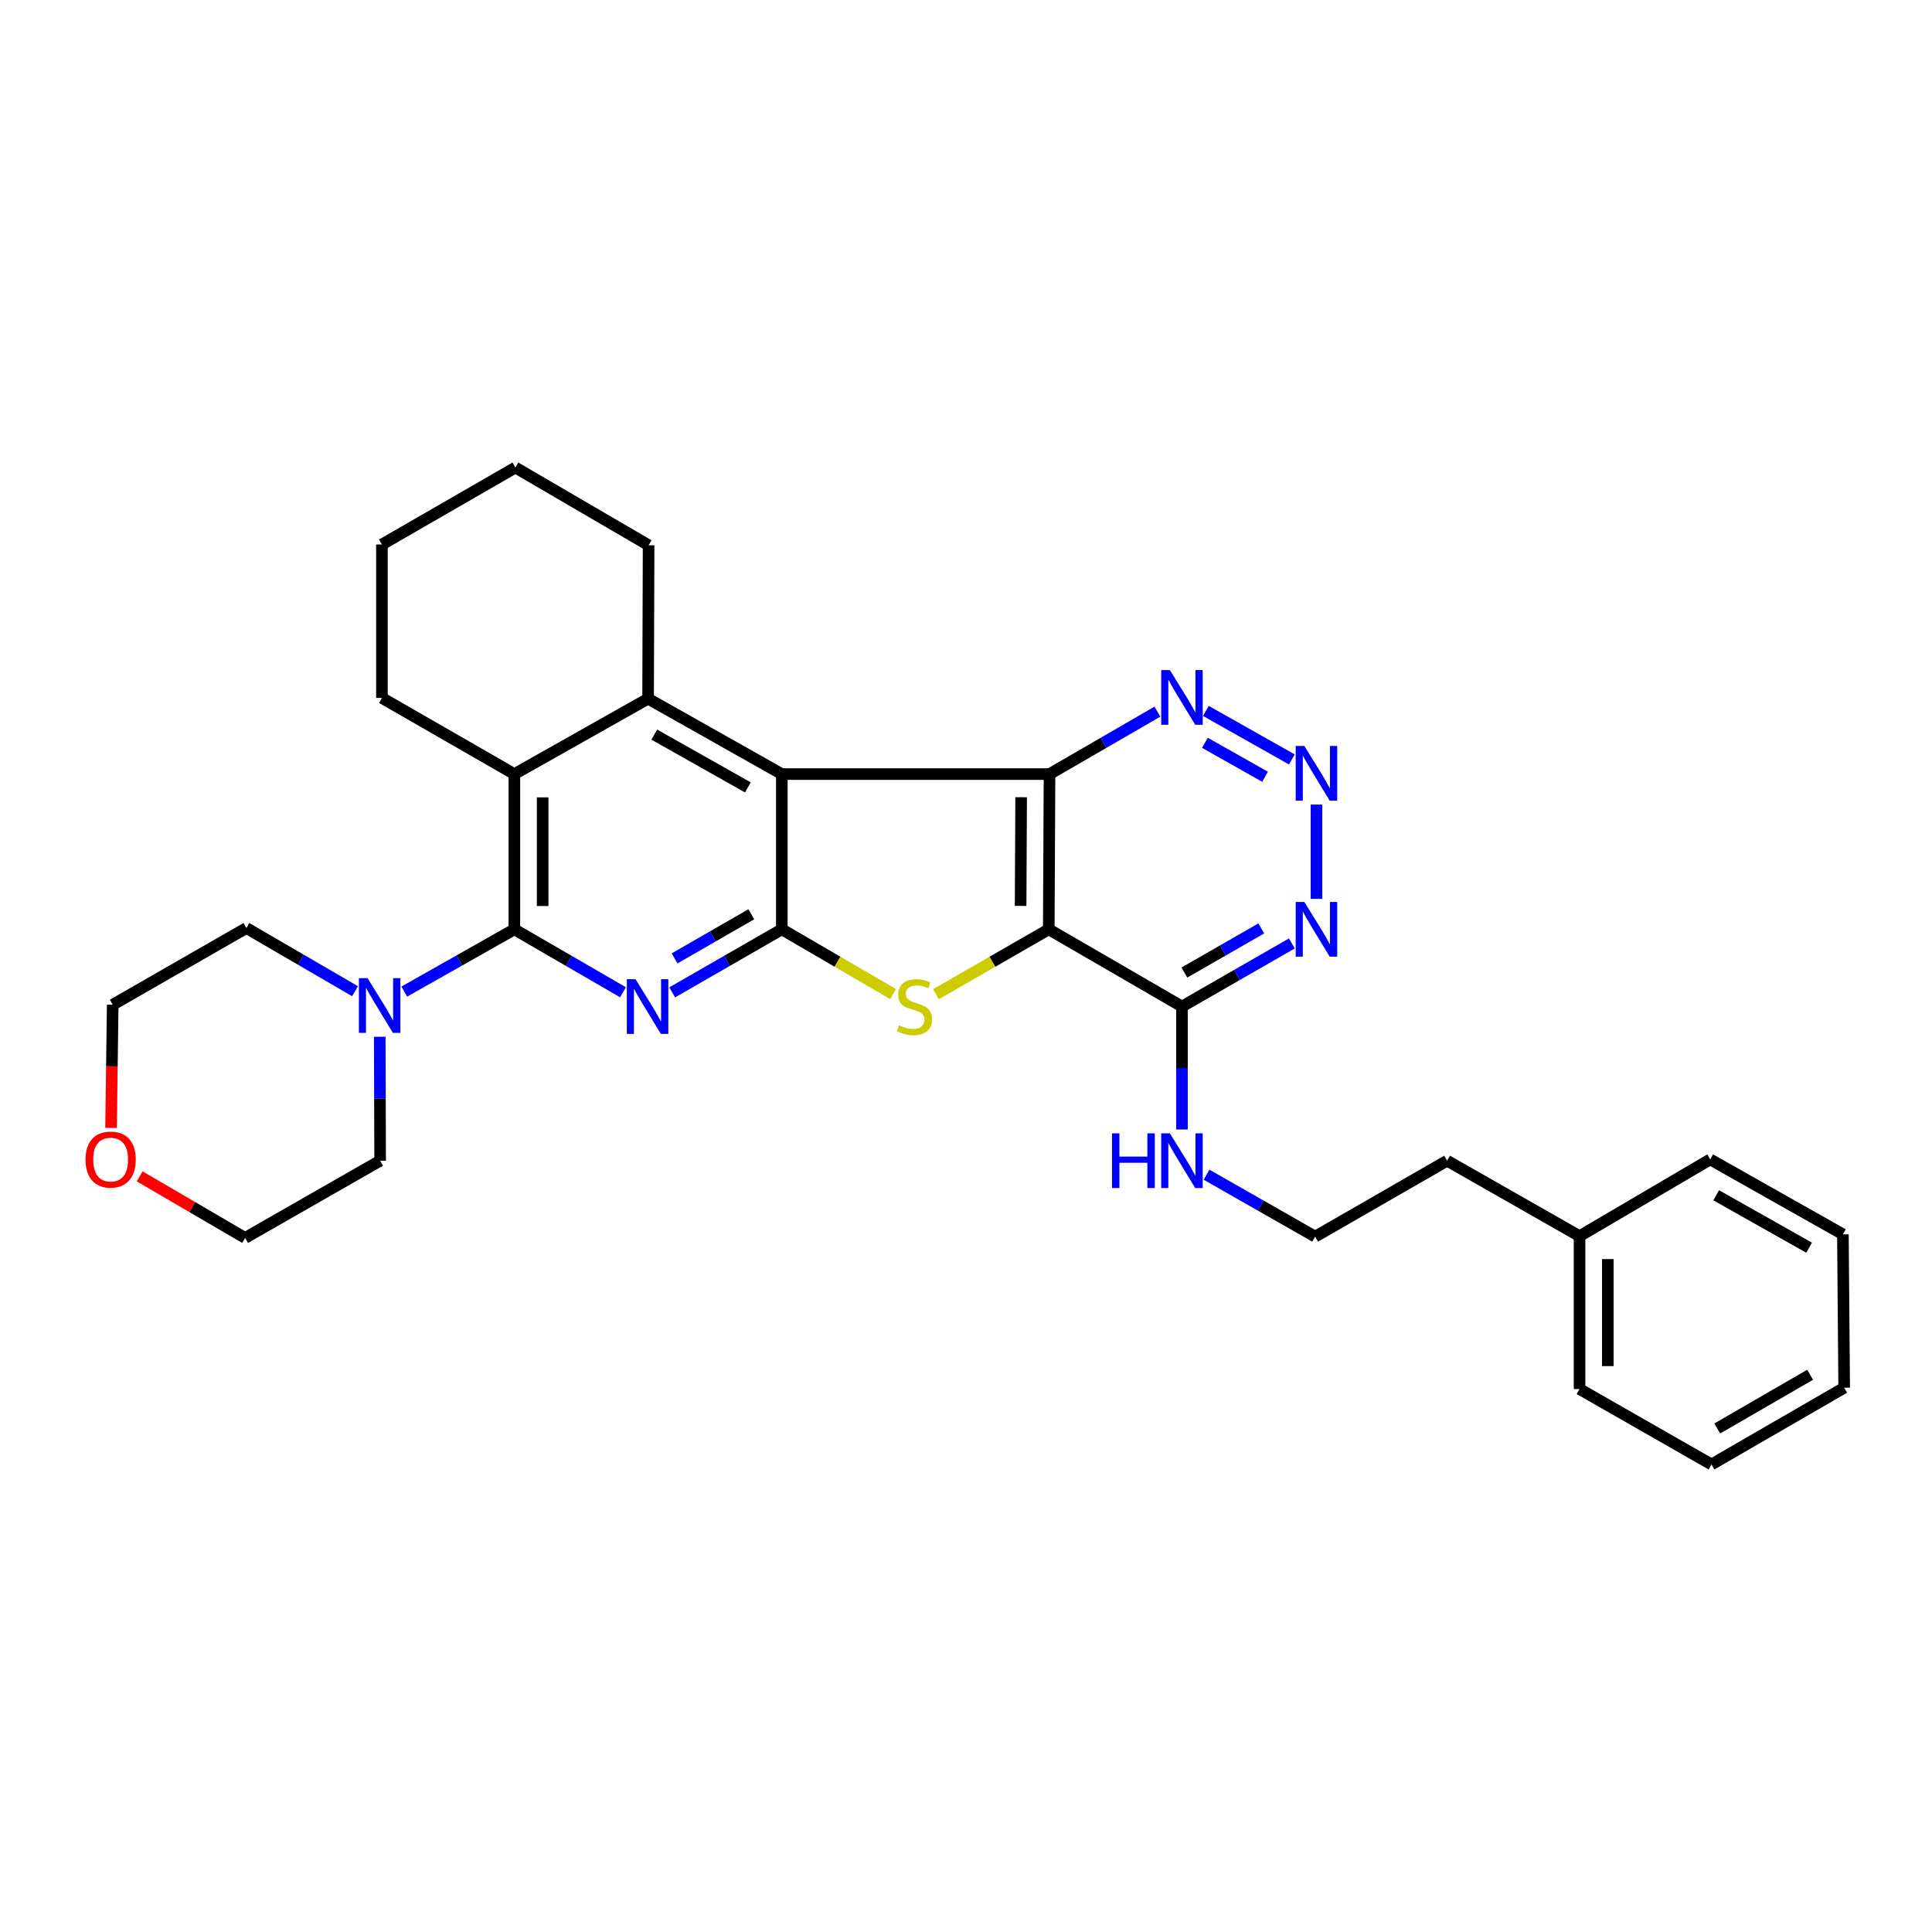 <?xml version='1.0' encoding='iso-8859-1'?>
<svg version='1.1' baseProfile='full'
              xmlns='http://www.w3.org/2000/svg'
                      xmlns:rdkit='http://www.rdkit.org/xml'
                      xmlns:xlink='http://www.w3.org/1999/xlink'
                  xml:space='preserve'
width='1000px' height='1000px' viewBox='0 0 1000 1000'>
<!-- END OF HEADER -->
<rect style='opacity:1.0;fill:#FFFFFF;stroke:none' width='1000' height='1000' x='0' y='0'> </rect>
<path class='bond-0' d='M 404.672,400.666 L 404.672,481.014' style='fill:none;fill-rule:evenodd;stroke:#000000;stroke-width:6px;stroke-linecap:butt;stroke-linejoin:miter;stroke-opacity:1' />
<path class='bond-2' d='M 404.672,400.666 L 543.23,400.666' style='fill:none;fill-rule:evenodd;stroke:#000000;stroke-width:6px;stroke-linecap:butt;stroke-linejoin:miter;stroke-opacity:1' />
<path class='bond-6' d='M 404.672,400.666 L 335.45,361.638' style='fill:none;fill-rule:evenodd;stroke:#000000;stroke-width:6px;stroke-linecap:butt;stroke-linejoin:miter;stroke-opacity:1' />
<path class='bond-6' d='M 387.104,407.555 L 338.649,380.235' style='fill:none;fill-rule:evenodd;stroke:#000000;stroke-width:6px;stroke-linecap:butt;stroke-linejoin:miter;stroke-opacity:1' />
<path class='bond-3' d='M 404.672,481.014 L 376.303,497.331' style='fill:none;fill-rule:evenodd;stroke:#000000;stroke-width:6px;stroke-linecap:butt;stroke-linejoin:miter;stroke-opacity:1' />
<path class='bond-3' d='M 376.303,497.331 L 347.934,513.647' style='fill:none;fill-rule:evenodd;stroke:#0000FF;stroke-width:6px;stroke-linecap:butt;stroke-linejoin:miter;stroke-opacity:1' />
<path class='bond-3' d='M 388.868,473.228 L 369.009,484.649' style='fill:none;fill-rule:evenodd;stroke:#000000;stroke-width:6px;stroke-linecap:butt;stroke-linejoin:miter;stroke-opacity:1' />
<path class='bond-3' d='M 369.009,484.649 L 349.151,496.071' style='fill:none;fill-rule:evenodd;stroke:#0000FF;stroke-width:6px;stroke-linecap:butt;stroke-linejoin:miter;stroke-opacity:1' />
<path class='bond-4' d='M 404.672,481.014 L 433.481,497.776' style='fill:none;fill-rule:evenodd;stroke:#000000;stroke-width:6px;stroke-linecap:butt;stroke-linejoin:miter;stroke-opacity:1' />
<path class='bond-4' d='M 433.481,497.776 L 462.291,514.538' style='fill:none;fill-rule:evenodd;stroke:#CCCC00;stroke-width:6px;stroke-linecap:butt;stroke-linejoin:miter;stroke-opacity:1' />
<path class='bond-1' d='M 542.839,481.014 L 543.23,400.666' style='fill:none;fill-rule:evenodd;stroke:#000000;stroke-width:6px;stroke-linecap:butt;stroke-linejoin:miter;stroke-opacity:1' />
<path class='bond-1' d='M 528.269,468.891 L 528.542,412.647' style='fill:none;fill-rule:evenodd;stroke:#000000;stroke-width:6px;stroke-linecap:butt;stroke-linejoin:miter;stroke-opacity:1' />
<path class='bond-8' d='M 542.839,481.014 L 611.785,520.977' style='fill:none;fill-rule:evenodd;stroke:#000000;stroke-width:6px;stroke-linecap:butt;stroke-linejoin:miter;stroke-opacity:1' />
<path class='bond-31' d='M 542.839,481.014 L 513.64,497.808' style='fill:none;fill-rule:evenodd;stroke:#000000;stroke-width:6px;stroke-linecap:butt;stroke-linejoin:miter;stroke-opacity:1' />
<path class='bond-31' d='M 513.64,497.808 L 484.441,514.602' style='fill:none;fill-rule:evenodd;stroke:#CCCC00;stroke-width:6px;stroke-linecap:butt;stroke-linejoin:miter;stroke-opacity:1' />
<path class='bond-12' d='M 543.23,400.666 L 571.147,384.504' style='fill:none;fill-rule:evenodd;stroke:#000000;stroke-width:6px;stroke-linecap:butt;stroke-linejoin:miter;stroke-opacity:1' />
<path class='bond-12' d='M 571.147,384.504 L 599.065,368.343' style='fill:none;fill-rule:evenodd;stroke:#0000FF;stroke-width:6px;stroke-linecap:butt;stroke-linejoin:miter;stroke-opacity:1' />
<path class='bond-32' d='M 322.458,513.598 L 294.347,497.306' style='fill:none;fill-rule:evenodd;stroke:#0000FF;stroke-width:6px;stroke-linecap:butt;stroke-linejoin:miter;stroke-opacity:1' />
<path class='bond-32' d='M 294.347,497.306 L 266.237,481.014' style='fill:none;fill-rule:evenodd;stroke:#000000;stroke-width:6px;stroke-linecap:butt;stroke-linejoin:miter;stroke-opacity:1' />
<path class='bond-5' d='M 266.237,481.014 L 266.237,400.666' style='fill:none;fill-rule:evenodd;stroke:#000000;stroke-width:6px;stroke-linecap:butt;stroke-linejoin:miter;stroke-opacity:1' />
<path class='bond-5' d='M 280.866,468.962 L 280.866,412.718' style='fill:none;fill-rule:evenodd;stroke:#000000;stroke-width:6px;stroke-linecap:butt;stroke-linejoin:miter;stroke-opacity:1' />
<path class='bond-10' d='M 266.237,481.014 L 237.741,497.132' style='fill:none;fill-rule:evenodd;stroke:#000000;stroke-width:6px;stroke-linecap:butt;stroke-linejoin:miter;stroke-opacity:1' />
<path class='bond-10' d='M 237.741,497.132 L 209.246,513.249' style='fill:none;fill-rule:evenodd;stroke:#0000FF;stroke-width:6px;stroke-linecap:butt;stroke-linejoin:miter;stroke-opacity:1' />
<path class='bond-7' d='M 335.45,361.638 L 266.237,400.666' style='fill:none;fill-rule:evenodd;stroke:#000000;stroke-width:6px;stroke-linecap:butt;stroke-linejoin:miter;stroke-opacity:1' />
<path class='bond-15' d='M 335.45,361.638 L 335.719,282.224' style='fill:none;fill-rule:evenodd;stroke:#000000;stroke-width:6px;stroke-linecap:butt;stroke-linejoin:miter;stroke-opacity:1' />
<path class='bond-16' d='M 266.237,400.666 L 197.681,361.248' style='fill:none;fill-rule:evenodd;stroke:#000000;stroke-width:6px;stroke-linecap:butt;stroke-linejoin:miter;stroke-opacity:1' />
<path class='bond-13' d='M 611.785,520.977 L 611.785,552.797' style='fill:none;fill-rule:evenodd;stroke:#000000;stroke-width:6px;stroke-linecap:butt;stroke-linejoin:miter;stroke-opacity:1' />
<path class='bond-13' d='M 611.785,552.797 L 611.785,584.618' style='fill:none;fill-rule:evenodd;stroke:#0000FF;stroke-width:6px;stroke-linecap:butt;stroke-linejoin:miter;stroke-opacity:1' />
<path class='bond-34' d='M 611.785,520.977 L 640.218,504.654' style='fill:none;fill-rule:evenodd;stroke:#000000;stroke-width:6px;stroke-linecap:butt;stroke-linejoin:miter;stroke-opacity:1' />
<path class='bond-34' d='M 640.218,504.654 L 668.65,488.332' style='fill:none;fill-rule:evenodd;stroke:#0000FF;stroke-width:6px;stroke-linecap:butt;stroke-linejoin:miter;stroke-opacity:1' />
<path class='bond-34' d='M 613.031,503.393 L 632.934,491.967' style='fill:none;fill-rule:evenodd;stroke:#000000;stroke-width:6px;stroke-linecap:butt;stroke-linejoin:miter;stroke-opacity:1' />
<path class='bond-34' d='M 632.934,491.967 L 652.837,480.541' style='fill:none;fill-rule:evenodd;stroke:#0000FF;stroke-width:6px;stroke-linecap:butt;stroke-linejoin:miter;stroke-opacity:1' />
<path class='bond-9' d='M 668.658,393.085 L 624.158,367.964' style='fill:none;fill-rule:evenodd;stroke:#0000FF;stroke-width:6px;stroke-linecap:butt;stroke-linejoin:miter;stroke-opacity:1' />
<path class='bond-9' d='M 654.792,402.056 L 623.641,384.472' style='fill:none;fill-rule:evenodd;stroke:#0000FF;stroke-width:6px;stroke-linecap:butt;stroke-linejoin:miter;stroke-opacity:1' />
<path class='bond-11' d='M 681.397,416.454 L 681.397,465.24' style='fill:none;fill-rule:evenodd;stroke:#0000FF;stroke-width:6px;stroke-linecap:butt;stroke-linejoin:miter;stroke-opacity:1' />
<path class='bond-17' d='M 183.768,513.051 L 155.651,496.699' style='fill:none;fill-rule:evenodd;stroke:#0000FF;stroke-width:6px;stroke-linecap:butt;stroke-linejoin:miter;stroke-opacity:1' />
<path class='bond-17' d='M 155.651,496.699 L 127.533,480.348' style='fill:none;fill-rule:evenodd;stroke:#000000;stroke-width:6px;stroke-linecap:butt;stroke-linejoin:miter;stroke-opacity:1' />
<path class='bond-18' d='M 196.553,536.625 L 196.654,568.699' style='fill:none;fill-rule:evenodd;stroke:#0000FF;stroke-width:6px;stroke-linecap:butt;stroke-linejoin:miter;stroke-opacity:1' />
<path class='bond-18' d='M 196.654,568.699 L 196.755,600.773' style='fill:none;fill-rule:evenodd;stroke:#000000;stroke-width:6px;stroke-linecap:butt;stroke-linejoin:miter;stroke-opacity:1' />
<path class='bond-19' d='M 624.509,608.027 L 652.616,624.052' style='fill:none;fill-rule:evenodd;stroke:#0000FF;stroke-width:6px;stroke-linecap:butt;stroke-linejoin:miter;stroke-opacity:1' />
<path class='bond-19' d='M 652.616,624.052 L 680.722,640.077' style='fill:none;fill-rule:evenodd;stroke:#000000;stroke-width:6px;stroke-linecap:butt;stroke-linejoin:miter;stroke-opacity:1' />
<path class='bond-14' d='M 72.286,608.879 L 99.58,624.811' style='fill:none;fill-rule:evenodd;stroke:#FF0000;stroke-width:6px;stroke-linecap:butt;stroke-linejoin:miter;stroke-opacity:1' />
<path class='bond-14' d='M 99.58,624.811 L 126.875,640.744' style='fill:none;fill-rule:evenodd;stroke:#000000;stroke-width:6px;stroke-linecap:butt;stroke-linejoin:miter;stroke-opacity:1' />
<path class='bond-35' d='M 57.488,583.793 L 57.912,551.922' style='fill:none;fill-rule:evenodd;stroke:#FF0000;stroke-width:6px;stroke-linecap:butt;stroke-linejoin:miter;stroke-opacity:1' />
<path class='bond-35' d='M 57.912,551.922 L 58.336,520.051' style='fill:none;fill-rule:evenodd;stroke:#000000;stroke-width:6px;stroke-linecap:butt;stroke-linejoin:miter;stroke-opacity:1' />
<path class='bond-26' d='M 335.719,282.224 L 266.765,242.001' style='fill:none;fill-rule:evenodd;stroke:#000000;stroke-width:6px;stroke-linecap:butt;stroke-linejoin:miter;stroke-opacity:1' />
<path class='bond-33' d='M 197.681,361.248 L 197.681,281.834' style='fill:none;fill-rule:evenodd;stroke:#000000;stroke-width:6px;stroke-linecap:butt;stroke-linejoin:miter;stroke-opacity:1' />
<path class='bond-22' d='M 127.533,480.348 L 58.336,520.051' style='fill:none;fill-rule:evenodd;stroke:#000000;stroke-width:6px;stroke-linecap:butt;stroke-linejoin:miter;stroke-opacity:1' />
<path class='bond-21' d='M 196.755,600.773 L 126.875,640.744' style='fill:none;fill-rule:evenodd;stroke:#000000;stroke-width:6px;stroke-linecap:butt;stroke-linejoin:miter;stroke-opacity:1' />
<path class='bond-23' d='M 680.722,640.077 L 749.018,600.773' style='fill:none;fill-rule:evenodd;stroke:#000000;stroke-width:6px;stroke-linecap:butt;stroke-linejoin:miter;stroke-opacity:1' />
<path class='bond-20' d='M 817.573,639.825 L 749.018,600.773' style='fill:none;fill-rule:evenodd;stroke:#000000;stroke-width:6px;stroke-linecap:butt;stroke-linejoin:miter;stroke-opacity:1' />
<path class='bond-24' d='M 817.573,639.825 L 817.573,718.963' style='fill:none;fill-rule:evenodd;stroke:#000000;stroke-width:6px;stroke-linecap:butt;stroke-linejoin:miter;stroke-opacity:1' />
<path class='bond-24' d='M 832.202,651.696 L 832.202,707.092' style='fill:none;fill-rule:evenodd;stroke:#000000;stroke-width:6px;stroke-linecap:butt;stroke-linejoin:miter;stroke-opacity:1' />
<path class='bond-25' d='M 817.573,639.825 L 885.194,600.114' style='fill:none;fill-rule:evenodd;stroke:#000000;stroke-width:6px;stroke-linecap:butt;stroke-linejoin:miter;stroke-opacity:1' />
<path class='bond-29' d='M 817.573,718.963 L 885.868,757.999' style='fill:none;fill-rule:evenodd;stroke:#000000;stroke-width:6px;stroke-linecap:butt;stroke-linejoin:miter;stroke-opacity:1' />
<path class='bond-28' d='M 885.194,600.114 L 953.879,638.883' style='fill:none;fill-rule:evenodd;stroke:#000000;stroke-width:6px;stroke-linecap:butt;stroke-linejoin:miter;stroke-opacity:1' />
<path class='bond-28' d='M 888.305,618.67 L 936.385,645.807' style='fill:none;fill-rule:evenodd;stroke:#000000;stroke-width:6px;stroke-linecap:butt;stroke-linejoin:miter;stroke-opacity:1' />
<path class='bond-27' d='M 266.765,242.001 L 197.681,281.834' style='fill:none;fill-rule:evenodd;stroke:#000000;stroke-width:6px;stroke-linecap:butt;stroke-linejoin:miter;stroke-opacity:1' />
<path class='bond-30' d='M 953.879,638.883 L 954.545,718.288' style='fill:none;fill-rule:evenodd;stroke:#000000;stroke-width:6px;stroke-linecap:butt;stroke-linejoin:miter;stroke-opacity:1' />
<path class='bond-36' d='M 885.868,757.999 L 954.545,718.288' style='fill:none;fill-rule:evenodd;stroke:#000000;stroke-width:6px;stroke-linecap:butt;stroke-linejoin:miter;stroke-opacity:1' />
<path class='bond-36' d='M 888.847,739.378 L 936.921,711.58' style='fill:none;fill-rule:evenodd;stroke:#000000;stroke-width:6px;stroke-linecap:butt;stroke-linejoin:miter;stroke-opacity:1' />
<path  class='atom-4' d='M 328.93 506.817
L 338.21 521.817
Q 339.13 523.297, 340.61 525.977
Q 342.09 528.657, 342.17 528.817
L 342.17 506.817
L 345.93 506.817
L 345.93 535.137
L 342.05 535.137
L 332.09 518.737
Q 330.93 516.817, 329.69 514.617
Q 328.49 512.417, 328.13 511.737
L 328.13 535.137
L 324.45 535.137
L 324.45 506.817
L 328.93 506.817
' fill='#0000FF'/>
<path  class='atom-5' d='M 465.358 530.697
Q 465.678 530.817, 466.998 531.377
Q 468.318 531.937, 469.758 532.297
Q 471.238 532.617, 472.678 532.617
Q 475.358 532.617, 476.918 531.337
Q 478.478 530.017, 478.478 527.737
Q 478.478 526.177, 477.678 525.217
Q 476.918 524.257, 475.718 523.737
Q 474.518 523.217, 472.518 522.617
Q 469.998 521.857, 468.478 521.137
Q 466.998 520.417, 465.918 518.897
Q 464.878 517.377, 464.878 514.817
Q 464.878 511.257, 467.278 509.057
Q 469.718 506.857, 474.518 506.857
Q 477.798 506.857, 481.518 508.417
L 480.598 511.497
Q 477.198 510.097, 474.638 510.097
Q 471.878 510.097, 470.358 511.257
Q 468.838 512.377, 468.878 514.337
Q 468.878 515.857, 469.638 516.777
Q 470.438 517.697, 471.558 518.217
Q 472.718 518.737, 474.638 519.337
Q 477.198 520.137, 478.718 520.937
Q 480.238 521.737, 481.318 523.377
Q 482.438 524.977, 482.438 527.737
Q 482.438 531.657, 479.798 533.777
Q 477.198 535.857, 472.838 535.857
Q 470.318 535.857, 468.398 535.297
Q 466.518 534.777, 464.278 533.857
L 465.358 530.697
' fill='#CCCC00'/>
<path  class='atom-10' d='M 675.137 386.116
L 684.417 401.116
Q 685.337 402.596, 686.817 405.276
Q 688.297 407.956, 688.377 408.116
L 688.377 386.116
L 692.137 386.116
L 692.137 414.436
L 688.257 414.436
L 678.297 398.036
Q 677.137 396.116, 675.897 393.916
Q 674.697 391.716, 674.337 391.036
L 674.337 414.436
L 670.657 414.436
L 670.657 386.116
L 675.137 386.116
' fill='#0000FF'/>
<path  class='atom-11' d='M 190.243 506.297
L 199.523 521.297
Q 200.443 522.777, 201.923 525.457
Q 203.403 528.137, 203.483 528.297
L 203.483 506.297
L 207.243 506.297
L 207.243 534.617
L 203.363 534.617
L 193.403 518.217
Q 192.243 516.297, 191.003 514.097
Q 189.803 511.897, 189.443 511.217
L 189.443 534.617
L 185.763 534.617
L 185.763 506.297
L 190.243 506.297
' fill='#0000FF'/>
<path  class='atom-12' d='M 675.137 466.854
L 684.417 481.854
Q 685.337 483.334, 686.817 486.014
Q 688.297 488.694, 688.377 488.854
L 688.377 466.854
L 692.137 466.854
L 692.137 495.174
L 688.257 495.174
L 678.297 478.774
Q 677.137 476.854, 675.897 474.654
Q 674.697 472.454, 674.337 471.774
L 674.337 495.174
L 670.657 495.174
L 670.657 466.854
L 675.137 466.854
' fill='#0000FF'/>
<path  class='atom-13' d='M 605.525 346.819
L 614.805 361.819
Q 615.725 363.299, 617.205 365.979
Q 618.685 368.659, 618.765 368.819
L 618.765 346.819
L 622.525 346.819
L 622.525 375.139
L 618.645 375.139
L 608.685 358.739
Q 607.525 356.819, 606.285 354.619
Q 605.085 352.419, 604.725 351.739
L 604.725 375.139
L 601.045 375.139
L 601.045 346.819
L 605.525 346.819
' fill='#0000FF'/>
<path  class='atom-14' d='M 575.565 586.613
L 579.405 586.613
L 579.405 598.653
L 593.885 598.653
L 593.885 586.613
L 597.725 586.613
L 597.725 614.933
L 593.885 614.933
L 593.885 601.853
L 579.405 601.853
L 579.405 614.933
L 575.565 614.933
L 575.565 586.613
' fill='#0000FF'/>
<path  class='atom-14' d='M 605.525 586.613
L 614.805 601.613
Q 615.725 603.093, 617.205 605.773
Q 618.685 608.453, 618.765 608.613
L 618.765 586.613
L 622.525 586.613
L 622.525 614.933
L 618.645 614.933
L 608.685 598.533
Q 607.525 596.613, 606.285 594.413
Q 605.085 592.213, 604.725 591.533
L 604.725 614.933
L 601.045 614.933
L 601.045 586.613
L 605.525 586.613
' fill='#0000FF'/>
<path  class='atom-15' d='M 44.271 600.194
Q 44.271 593.394, 47.631 589.594
Q 50.991 585.794, 57.271 585.794
Q 63.551 585.794, 66.911 589.594
Q 70.271 593.394, 70.271 600.194
Q 70.271 607.074, 66.871 610.994
Q 63.471 614.874, 57.271 614.874
Q 51.031 614.874, 47.631 610.994
Q 44.271 607.114, 44.271 600.194
M 57.271 611.674
Q 61.591 611.674, 63.911 608.794
Q 66.271 605.874, 66.271 600.194
Q 66.271 594.634, 63.911 591.834
Q 61.591 588.994, 57.271 588.994
Q 52.951 588.994, 50.591 591.794
Q 48.271 594.594, 48.271 600.194
Q 48.271 605.914, 50.591 608.794
Q 52.951 611.674, 57.271 611.674
' fill='#FF0000'/>
</svg>
